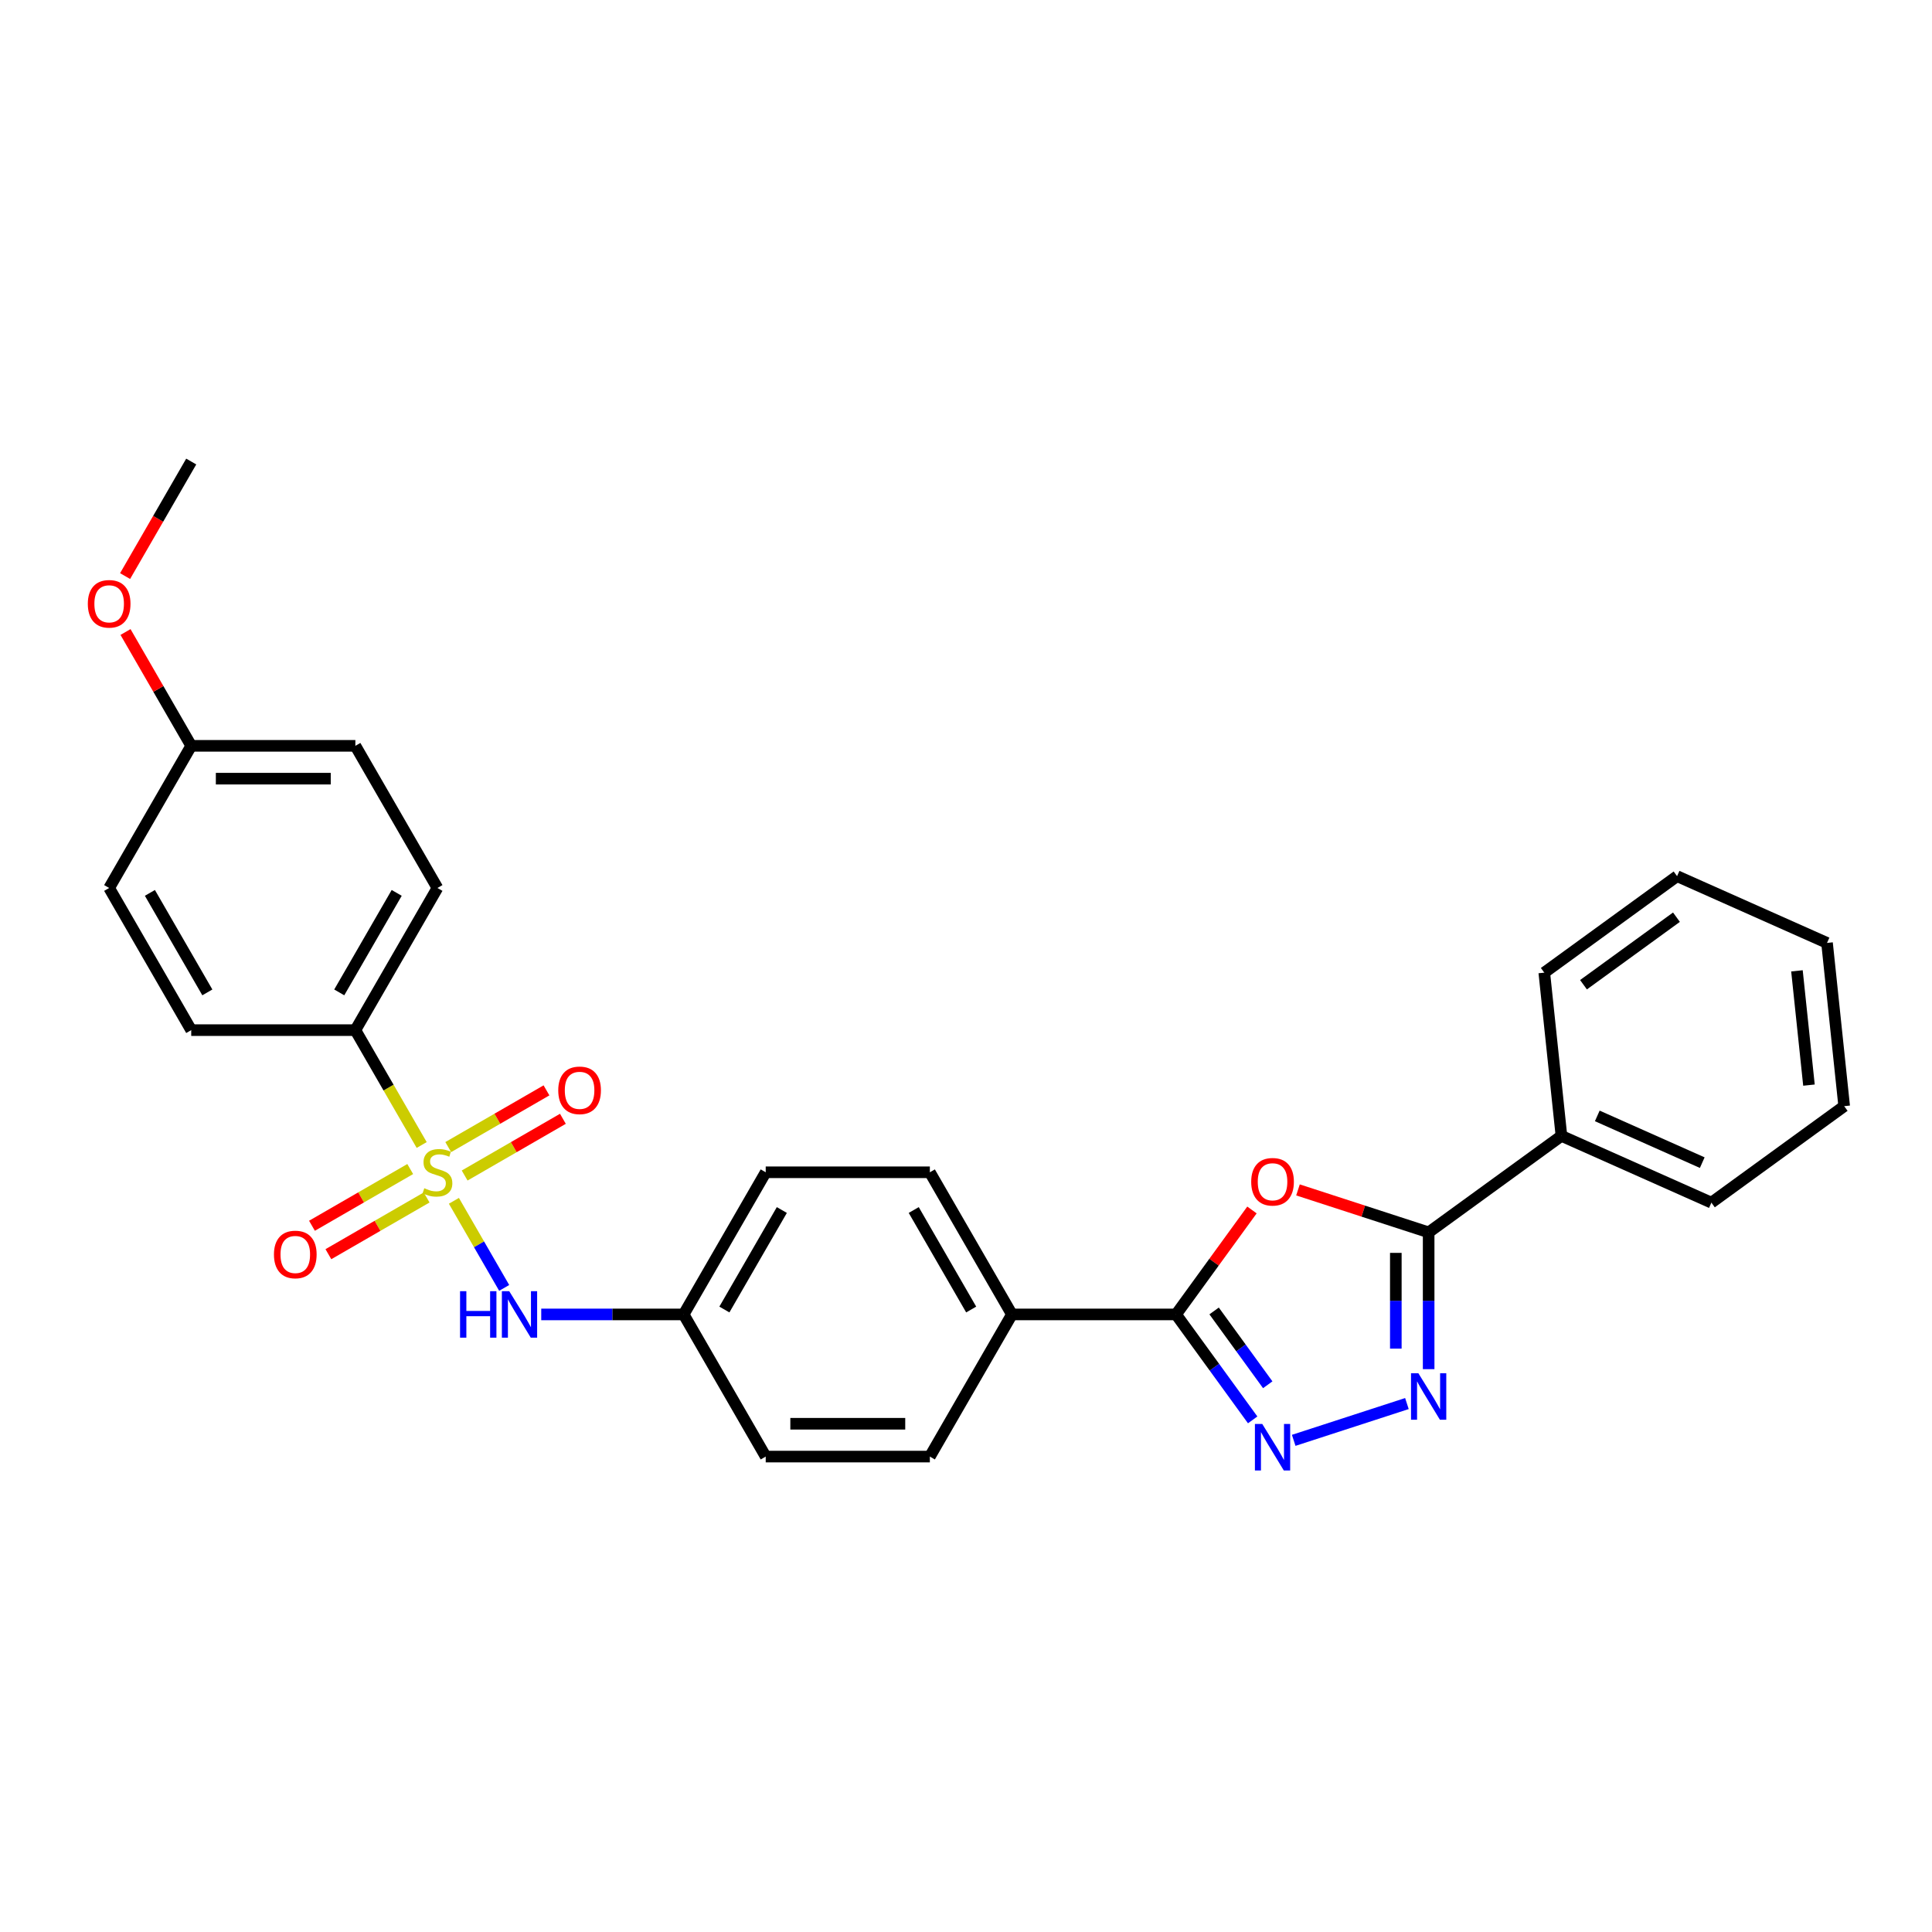 <?xml version='1.0' encoding='iso-8859-1'?>
<svg version='1.1' baseProfile='full'
              xmlns='http://www.w3.org/2000/svg'
                      xmlns:rdkit='http://www.rdkit.org/xml'
                      xmlns:xlink='http://www.w3.org/1999/xlink'
                  xml:space='preserve'
width='1000px' height='1000px' viewBox='0 0 1000 1000'>
<!-- END OF HEADER -->
<rect style='opacity:1.0;fill:#FFFFFF;stroke:none' width='1000' height='1000' x='0' y='0'> </rect>
<path class='bond-5' d='M 234.941,621.537 L 247.955,644.078' style='fill:none;fill-rule:evenodd;stroke:#CCCC00;stroke-width:6px;stroke-linecap:butt;stroke-linejoin:miter;stroke-opacity:1' />
<path class='bond-5' d='M 247.955,644.078 L 260.969,666.619' style='fill:none;fill-rule:evenodd;stroke:#0000FF;stroke-width:6px;stroke-linecap:butt;stroke-linejoin:miter;stroke-opacity:1' />
<path class='bond-6' d='M 218.264,592.651 L 201.1,562.923' style='fill:none;fill-rule:evenodd;stroke:#CCCC00;stroke-width:6px;stroke-linecap:butt;stroke-linejoin:miter;stroke-opacity:1' />
<path class='bond-6' d='M 201.1,562.923 L 183.937,533.195' style='fill:none;fill-rule:evenodd;stroke:#000000;stroke-width:6px;stroke-linecap:butt;stroke-linejoin:miter;stroke-opacity:1' />
<path class='bond-7' d='M 212.33,605.093 L 186.903,619.773' style='fill:none;fill-rule:evenodd;stroke:#CCCC00;stroke-width:6px;stroke-linecap:butt;stroke-linejoin:miter;stroke-opacity:1' />
<path class='bond-7' d='M 186.903,619.773 L 161.476,634.454' style='fill:none;fill-rule:evenodd;stroke:#FF0000;stroke-width:6px;stroke-linecap:butt;stroke-linejoin:miter;stroke-opacity:1' />
<path class='bond-7' d='M 220.826,619.809 L 195.399,634.489' style='fill:none;fill-rule:evenodd;stroke:#CCCC00;stroke-width:6px;stroke-linecap:butt;stroke-linejoin:miter;stroke-opacity:1' />
<path class='bond-7' d='M 195.399,634.489 L 169.972,649.169' style='fill:none;fill-rule:evenodd;stroke:#FF0000;stroke-width:6px;stroke-linecap:butt;stroke-linejoin:miter;stroke-opacity:1' />
<path class='bond-8' d='M 240.502,608.448 L 265.929,593.768' style='fill:none;fill-rule:evenodd;stroke:#CCCC00;stroke-width:6px;stroke-linecap:butt;stroke-linejoin:miter;stroke-opacity:1' />
<path class='bond-8' d='M 265.929,593.768 L 291.356,579.088' style='fill:none;fill-rule:evenodd;stroke:#FF0000;stroke-width:6px;stroke-linecap:butt;stroke-linejoin:miter;stroke-opacity:1' />
<path class='bond-8' d='M 232.006,593.733 L 257.433,579.053' style='fill:none;fill-rule:evenodd;stroke:#CCCC00;stroke-width:6px;stroke-linecap:butt;stroke-linejoin:miter;stroke-opacity:1' />
<path class='bond-8' d='M 257.433,579.053 L 282.86,564.373' style='fill:none;fill-rule:evenodd;stroke:#FF0000;stroke-width:6px;stroke-linecap:butt;stroke-linejoin:miter;stroke-opacity:1' />
<path class='bond-0' d='M 648.012,626.278 L 628.371,653.313' style='fill:none;fill-rule:evenodd;stroke:#FF0000;stroke-width:6px;stroke-linecap:butt;stroke-linejoin:miter;stroke-opacity:1' />
<path class='bond-0' d='M 628.371,653.313 L 608.729,680.347' style='fill:none;fill-rule:evenodd;stroke:#000000;stroke-width:6px;stroke-linecap:butt;stroke-linejoin:miter;stroke-opacity:1' />
<path class='bond-4' d='M 671.835,615.893 L 705.651,626.88' style='fill:none;fill-rule:evenodd;stroke:#FF0000;stroke-width:6px;stroke-linecap:butt;stroke-linejoin:miter;stroke-opacity:1' />
<path class='bond-4' d='M 705.651,626.88 L 739.466,637.868' style='fill:none;fill-rule:evenodd;stroke:#000000;stroke-width:6px;stroke-linecap:butt;stroke-linejoin:miter;stroke-opacity:1' />
<path class='bond-1' d='M 728.218,726.481 L 669.619,745.521' style='fill:none;fill-rule:evenodd;stroke:#0000FF;stroke-width:6px;stroke-linecap:butt;stroke-linejoin:miter;stroke-opacity:1' />
<path class='bond-30' d='M 739.466,708.672 L 739.466,673.27' style='fill:none;fill-rule:evenodd;stroke:#0000FF;stroke-width:6px;stroke-linecap:butt;stroke-linejoin:miter;stroke-opacity:1' />
<path class='bond-30' d='M 739.466,673.27 L 739.466,637.868' style='fill:none;fill-rule:evenodd;stroke:#000000;stroke-width:6px;stroke-linecap:butt;stroke-linejoin:miter;stroke-opacity:1' />
<path class='bond-30' d='M 722.475,698.051 L 722.475,673.27' style='fill:none;fill-rule:evenodd;stroke:#0000FF;stroke-width:6px;stroke-linecap:butt;stroke-linejoin:miter;stroke-opacity:1' />
<path class='bond-30' d='M 722.475,673.27 L 722.475,648.488' style='fill:none;fill-rule:evenodd;stroke:#000000;stroke-width:6px;stroke-linecap:butt;stroke-linejoin:miter;stroke-opacity:1' />
<path class='bond-2' d='M 648.383,734.926 L 628.556,707.636' style='fill:none;fill-rule:evenodd;stroke:#0000FF;stroke-width:6px;stroke-linecap:butt;stroke-linejoin:miter;stroke-opacity:1' />
<path class='bond-2' d='M 628.556,707.636 L 608.729,680.347' style='fill:none;fill-rule:evenodd;stroke:#000000;stroke-width:6px;stroke-linecap:butt;stroke-linejoin:miter;stroke-opacity:1' />
<path class='bond-2' d='M 656.181,716.751 L 642.302,697.649' style='fill:none;fill-rule:evenodd;stroke:#0000FF;stroke-width:6px;stroke-linecap:butt;stroke-linejoin:miter;stroke-opacity:1' />
<path class='bond-2' d='M 642.302,697.649 L 628.424,678.546' style='fill:none;fill-rule:evenodd;stroke:#000000;stroke-width:6px;stroke-linecap:butt;stroke-linejoin:miter;stroke-opacity:1' />
<path class='bond-3' d='M 608.729,680.347 L 523.77,680.347' style='fill:none;fill-rule:evenodd;stroke:#000000;stroke-width:6px;stroke-linecap:butt;stroke-linejoin:miter;stroke-opacity:1' />
<path class='bond-10' d='M 739.466,637.868 L 808.199,587.93' style='fill:none;fill-rule:evenodd;stroke:#000000;stroke-width:6px;stroke-linecap:butt;stroke-linejoin:miter;stroke-opacity:1' />
<path class='bond-13' d='M 280.144,680.347 L 316.999,680.347' style='fill:none;fill-rule:evenodd;stroke:#0000FF;stroke-width:6px;stroke-linecap:butt;stroke-linejoin:miter;stroke-opacity:1' />
<path class='bond-13' d='M 316.999,680.347 L 353.854,680.347' style='fill:none;fill-rule:evenodd;stroke:#000000;stroke-width:6px;stroke-linecap:butt;stroke-linejoin:miter;stroke-opacity:1' />
<path class='bond-11' d='M 183.937,533.195 L 226.416,459.619' style='fill:none;fill-rule:evenodd;stroke:#000000;stroke-width:6px;stroke-linecap:butt;stroke-linejoin:miter;stroke-opacity:1' />
<path class='bond-11' d='M 175.593,513.662 L 205.329,462.159' style='fill:none;fill-rule:evenodd;stroke:#000000;stroke-width:6px;stroke-linecap:butt;stroke-linejoin:miter;stroke-opacity:1' />
<path class='bond-12' d='M 183.937,533.195 L 98.978,533.195' style='fill:none;fill-rule:evenodd;stroke:#000000;stroke-width:6px;stroke-linecap:butt;stroke-linejoin:miter;stroke-opacity:1' />
<path class='bond-9' d='M 523.77,680.347 L 481.291,606.771' style='fill:none;fill-rule:evenodd;stroke:#000000;stroke-width:6px;stroke-linecap:butt;stroke-linejoin:miter;stroke-opacity:1' />
<path class='bond-9' d='M 502.683,677.806 L 472.948,626.303' style='fill:none;fill-rule:evenodd;stroke:#000000;stroke-width:6px;stroke-linecap:butt;stroke-linejoin:miter;stroke-opacity:1' />
<path class='bond-29' d='M 523.77,680.347 L 481.291,753.923' style='fill:none;fill-rule:evenodd;stroke:#000000;stroke-width:6px;stroke-linecap:butt;stroke-linejoin:miter;stroke-opacity:1' />
<path class='bond-22' d='M 808.199,587.93 L 885.813,622.486' style='fill:none;fill-rule:evenodd;stroke:#000000;stroke-width:6px;stroke-linecap:butt;stroke-linejoin:miter;stroke-opacity:1' />
<path class='bond-22' d='M 826.752,577.591 L 881.082,601.78' style='fill:none;fill-rule:evenodd;stroke:#000000;stroke-width:6px;stroke-linecap:butt;stroke-linejoin:miter;stroke-opacity:1' />
<path class='bond-23' d='M 808.199,587.93 L 799.319,503.437' style='fill:none;fill-rule:evenodd;stroke:#000000;stroke-width:6px;stroke-linecap:butt;stroke-linejoin:miter;stroke-opacity:1' />
<path class='bond-20' d='M 226.416,459.619 L 183.937,386.042' style='fill:none;fill-rule:evenodd;stroke:#000000;stroke-width:6px;stroke-linecap:butt;stroke-linejoin:miter;stroke-opacity:1' />
<path class='bond-19' d='M 98.978,533.195 L 56.499,459.619' style='fill:none;fill-rule:evenodd;stroke:#000000;stroke-width:6px;stroke-linecap:butt;stroke-linejoin:miter;stroke-opacity:1' />
<path class='bond-19' d='M 107.322,513.662 L 77.586,462.159' style='fill:none;fill-rule:evenodd;stroke:#000000;stroke-width:6px;stroke-linecap:butt;stroke-linejoin:miter;stroke-opacity:1' />
<path class='bond-17' d='M 353.854,680.347 L 396.333,753.923' style='fill:none;fill-rule:evenodd;stroke:#000000;stroke-width:6px;stroke-linecap:butt;stroke-linejoin:miter;stroke-opacity:1' />
<path class='bond-18' d='M 353.854,680.347 L 396.333,606.771' style='fill:none;fill-rule:evenodd;stroke:#000000;stroke-width:6px;stroke-linecap:butt;stroke-linejoin:miter;stroke-opacity:1' />
<path class='bond-18' d='M 374.941,677.806 L 404.676,626.303' style='fill:none;fill-rule:evenodd;stroke:#000000;stroke-width:6px;stroke-linecap:butt;stroke-linejoin:miter;stroke-opacity:1' />
<path class='bond-14' d='M 481.291,753.923 L 396.333,753.923' style='fill:none;fill-rule:evenodd;stroke:#000000;stroke-width:6px;stroke-linecap:butt;stroke-linejoin:miter;stroke-opacity:1' />
<path class='bond-14' d='M 468.547,736.931 L 409.077,736.931' style='fill:none;fill-rule:evenodd;stroke:#000000;stroke-width:6px;stroke-linecap:butt;stroke-linejoin:miter;stroke-opacity:1' />
<path class='bond-15' d='M 481.291,606.771 L 396.333,606.771' style='fill:none;fill-rule:evenodd;stroke:#000000;stroke-width:6px;stroke-linecap:butt;stroke-linejoin:miter;stroke-opacity:1' />
<path class='bond-16' d='M 98.978,386.042 L 56.499,459.619' style='fill:none;fill-rule:evenodd;stroke:#000000;stroke-width:6px;stroke-linecap:butt;stroke-linejoin:miter;stroke-opacity:1' />
<path class='bond-21' d='M 98.978,386.042 L 81.972,356.586' style='fill:none;fill-rule:evenodd;stroke:#000000;stroke-width:6px;stroke-linecap:butt;stroke-linejoin:miter;stroke-opacity:1' />
<path class='bond-21' d='M 81.972,356.586 L 64.965,327.13' style='fill:none;fill-rule:evenodd;stroke:#FF0000;stroke-width:6px;stroke-linecap:butt;stroke-linejoin:miter;stroke-opacity:1' />
<path class='bond-28' d='M 98.978,386.042 L 183.937,386.042' style='fill:none;fill-rule:evenodd;stroke:#000000;stroke-width:6px;stroke-linecap:butt;stroke-linejoin:miter;stroke-opacity:1' />
<path class='bond-28' d='M 111.722,403.034 L 171.193,403.034' style='fill:none;fill-rule:evenodd;stroke:#000000;stroke-width:6px;stroke-linecap:butt;stroke-linejoin:miter;stroke-opacity:1' />
<path class='bond-24' d='M 64.749,298.176 L 81.864,268.533' style='fill:none;fill-rule:evenodd;stroke:#FF0000;stroke-width:6px;stroke-linecap:butt;stroke-linejoin:miter;stroke-opacity:1' />
<path class='bond-24' d='M 81.864,268.533 L 98.978,238.89' style='fill:none;fill-rule:evenodd;stroke:#000000;stroke-width:6px;stroke-linecap:butt;stroke-linejoin:miter;stroke-opacity:1' />
<path class='bond-26' d='M 885.813,622.486 L 954.545,572.549' style='fill:none;fill-rule:evenodd;stroke:#000000;stroke-width:6px;stroke-linecap:butt;stroke-linejoin:miter;stroke-opacity:1' />
<path class='bond-25' d='M 799.319,503.437 L 868.051,453.5' style='fill:none;fill-rule:evenodd;stroke:#000000;stroke-width:6px;stroke-linecap:butt;stroke-linejoin:miter;stroke-opacity:1' />
<path class='bond-25' d='M 819.616,509.693 L 867.729,474.737' style='fill:none;fill-rule:evenodd;stroke:#000000;stroke-width:6px;stroke-linecap:butt;stroke-linejoin:miter;stroke-opacity:1' />
<path class='bond-27' d='M 868.051,453.5 L 945.665,488.056' style='fill:none;fill-rule:evenodd;stroke:#000000;stroke-width:6px;stroke-linecap:butt;stroke-linejoin:miter;stroke-opacity:1' />
<path class='bond-31' d='M 954.545,572.549 L 945.665,488.056' style='fill:none;fill-rule:evenodd;stroke:#000000;stroke-width:6px;stroke-linecap:butt;stroke-linejoin:miter;stroke-opacity:1' />
<path class='bond-31' d='M 936.315,561.651 L 930.098,502.506' style='fill:none;fill-rule:evenodd;stroke:#000000;stroke-width:6px;stroke-linecap:butt;stroke-linejoin:miter;stroke-opacity:1' />
<path  class='atom-0' d='M 219.619 615.029
Q 219.891 615.131, 221.013 615.607
Q 222.134 616.082, 223.357 616.388
Q 224.615 616.66, 225.838 616.66
Q 228.115 616.66, 229.441 615.573
Q 230.766 614.451, 230.766 612.514
Q 230.766 611.189, 230.086 610.373
Q 229.441 609.557, 228.421 609.116
Q 227.402 608.674, 225.702 608.164
Q 223.561 607.518, 222.27 606.907
Q 221.013 606.295, 220.095 605.004
Q 219.212 603.712, 219.212 601.537
Q 219.212 598.513, 221.251 596.644
Q 223.323 594.775, 227.402 594.775
Q 230.188 594.775, 233.349 596.1
L 232.567 598.717
Q 229.678 597.527, 227.503 597.527
Q 225.159 597.527, 223.867 598.513
Q 222.576 599.464, 222.61 601.13
Q 222.61 602.421, 223.256 603.203
Q 223.935 603.984, 224.887 604.426
Q 225.872 604.868, 227.503 605.378
Q 229.678 606.057, 230.97 606.737
Q 232.261 607.417, 233.179 608.81
Q 234.13 610.169, 234.13 612.514
Q 234.13 615.844, 231.887 617.646
Q 229.678 619.413, 225.974 619.413
Q 223.833 619.413, 222.202 618.937
Q 220.605 618.495, 218.702 617.713
L 219.619 615.029
' fill='#CCCC00'/>
<path  class='atom-1' d='M 647.622 611.682
Q 647.622 605.905, 650.476 602.677
Q 653.331 599.448, 658.666 599.448
Q 664.002 599.448, 666.856 602.677
Q 669.711 605.905, 669.711 611.682
Q 669.711 617.527, 666.822 620.858
Q 663.934 624.154, 658.666 624.154
Q 653.365 624.154, 650.476 620.858
Q 647.622 617.561, 647.622 611.682
M 658.666 621.435
Q 662.336 621.435, 664.307 618.989
Q 666.312 616.508, 666.312 611.682
Q 666.312 606.958, 664.307 604.58
Q 662.336 602.167, 658.666 602.167
Q 654.996 602.167, 652.991 604.546
Q 651.02 606.924, 651.02 611.682
Q 651.02 616.542, 652.991 618.989
Q 654.996 621.435, 658.666 621.435
' fill='#FF0000'/>
<path  class='atom-2' d='M 734.148 710.796
L 742.032 723.54
Q 742.814 724.797, 744.071 727.074
Q 745.329 729.351, 745.397 729.487
L 745.397 710.796
L 748.591 710.796
L 748.591 734.856
L 745.295 734.856
L 736.833 720.923
Q 735.847 719.292, 734.794 717.423
Q 733.774 715.554, 733.468 714.976
L 733.468 734.856
L 730.342 734.856
L 730.342 710.796
L 734.148 710.796
' fill='#0000FF'/>
<path  class='atom-3' d='M 653.348 737.05
L 661.232 749.793
Q 662.014 751.051, 663.271 753.328
Q 664.528 755.605, 664.596 755.741
L 664.596 737.05
L 667.791 737.05
L 667.791 761.11
L 664.494 761.11
L 656.032 747.177
Q 655.047 745.546, 653.993 743.676
Q 652.974 741.807, 652.668 741.23
L 652.668 761.11
L 649.542 761.11
L 649.542 737.05
L 653.348 737.05
' fill='#0000FF'/>
<path  class='atom-6' d='M 238.123 668.317
L 241.386 668.317
L 241.386 678.546
L 253.688 678.546
L 253.688 668.317
L 256.95 668.317
L 256.95 692.377
L 253.688 692.377
L 253.688 681.265
L 241.386 681.265
L 241.386 692.377
L 238.123 692.377
L 238.123 668.317
' fill='#0000FF'/>
<path  class='atom-6' d='M 263.577 668.317
L 271.461 681.061
Q 272.243 682.318, 273.5 684.595
Q 274.757 686.872, 274.825 687.008
L 274.825 668.317
L 278.02 668.317
L 278.02 692.377
L 274.723 692.377
L 266.261 678.444
Q 265.276 676.813, 264.222 674.944
Q 263.203 673.075, 262.897 672.497
L 262.897 692.377
L 259.771 692.377
L 259.771 668.317
L 263.577 668.317
' fill='#0000FF'/>
<path  class='atom-8' d='M 141.795 649.318
Q 141.795 643.541, 144.65 640.312
Q 147.504 637.084, 152.84 637.084
Q 158.175 637.084, 161.03 640.312
Q 163.884 643.541, 163.884 649.318
Q 163.884 655.163, 160.996 658.494
Q 158.107 661.79, 152.84 661.79
Q 147.538 661.79, 144.65 658.494
Q 141.795 655.197, 141.795 649.318
M 152.84 659.071
Q 156.51 659.071, 158.481 656.624
Q 160.486 654.144, 160.486 649.318
Q 160.486 644.594, 158.481 642.215
Q 156.51 639.803, 152.84 639.803
Q 149.17 639.803, 147.165 642.182
Q 145.194 644.56, 145.194 649.318
Q 145.194 654.178, 147.165 656.624
Q 149.17 659.071, 152.84 659.071
' fill='#FF0000'/>
<path  class='atom-9' d='M 288.948 564.36
Q 288.948 558.582, 291.802 555.354
Q 294.657 552.126, 299.992 552.126
Q 305.328 552.126, 308.182 555.354
Q 311.037 558.582, 311.037 564.36
Q 311.037 570.205, 308.148 573.535
Q 305.26 576.831, 299.992 576.831
Q 294.691 576.831, 291.802 573.535
Q 288.948 570.239, 288.948 564.36
M 299.992 574.113
Q 303.662 574.113, 305.633 571.666
Q 307.638 569.185, 307.638 564.36
Q 307.638 559.636, 305.633 557.257
Q 303.662 554.844, 299.992 554.844
Q 296.322 554.844, 294.317 557.223
Q 292.346 559.602, 292.346 564.36
Q 292.346 569.219, 294.317 571.666
Q 296.322 574.113, 299.992 574.113
' fill='#FF0000'/>
<path  class='atom-22' d='M 45.455 312.534
Q 45.455 306.757, 48.309 303.529
Q 51.164 300.3, 56.499 300.3
Q 61.834 300.3, 64.689 303.529
Q 67.544 306.757, 67.544 312.534
Q 67.544 318.379, 64.655 321.71
Q 61.767 325.006, 56.499 325.006
Q 51.198 325.006, 48.309 321.71
Q 45.455 318.413, 45.455 312.534
M 56.499 322.287
Q 60.169 322.287, 62.14 319.841
Q 64.145 317.36, 64.145 312.534
Q 64.145 307.811, 62.14 305.432
Q 60.169 303.019, 56.499 303.019
Q 52.829 303.019, 50.824 305.398
Q 48.853 307.777, 48.853 312.534
Q 48.853 317.394, 50.824 319.841
Q 52.829 322.287, 56.499 322.287
' fill='#FF0000'/>
</svg>
